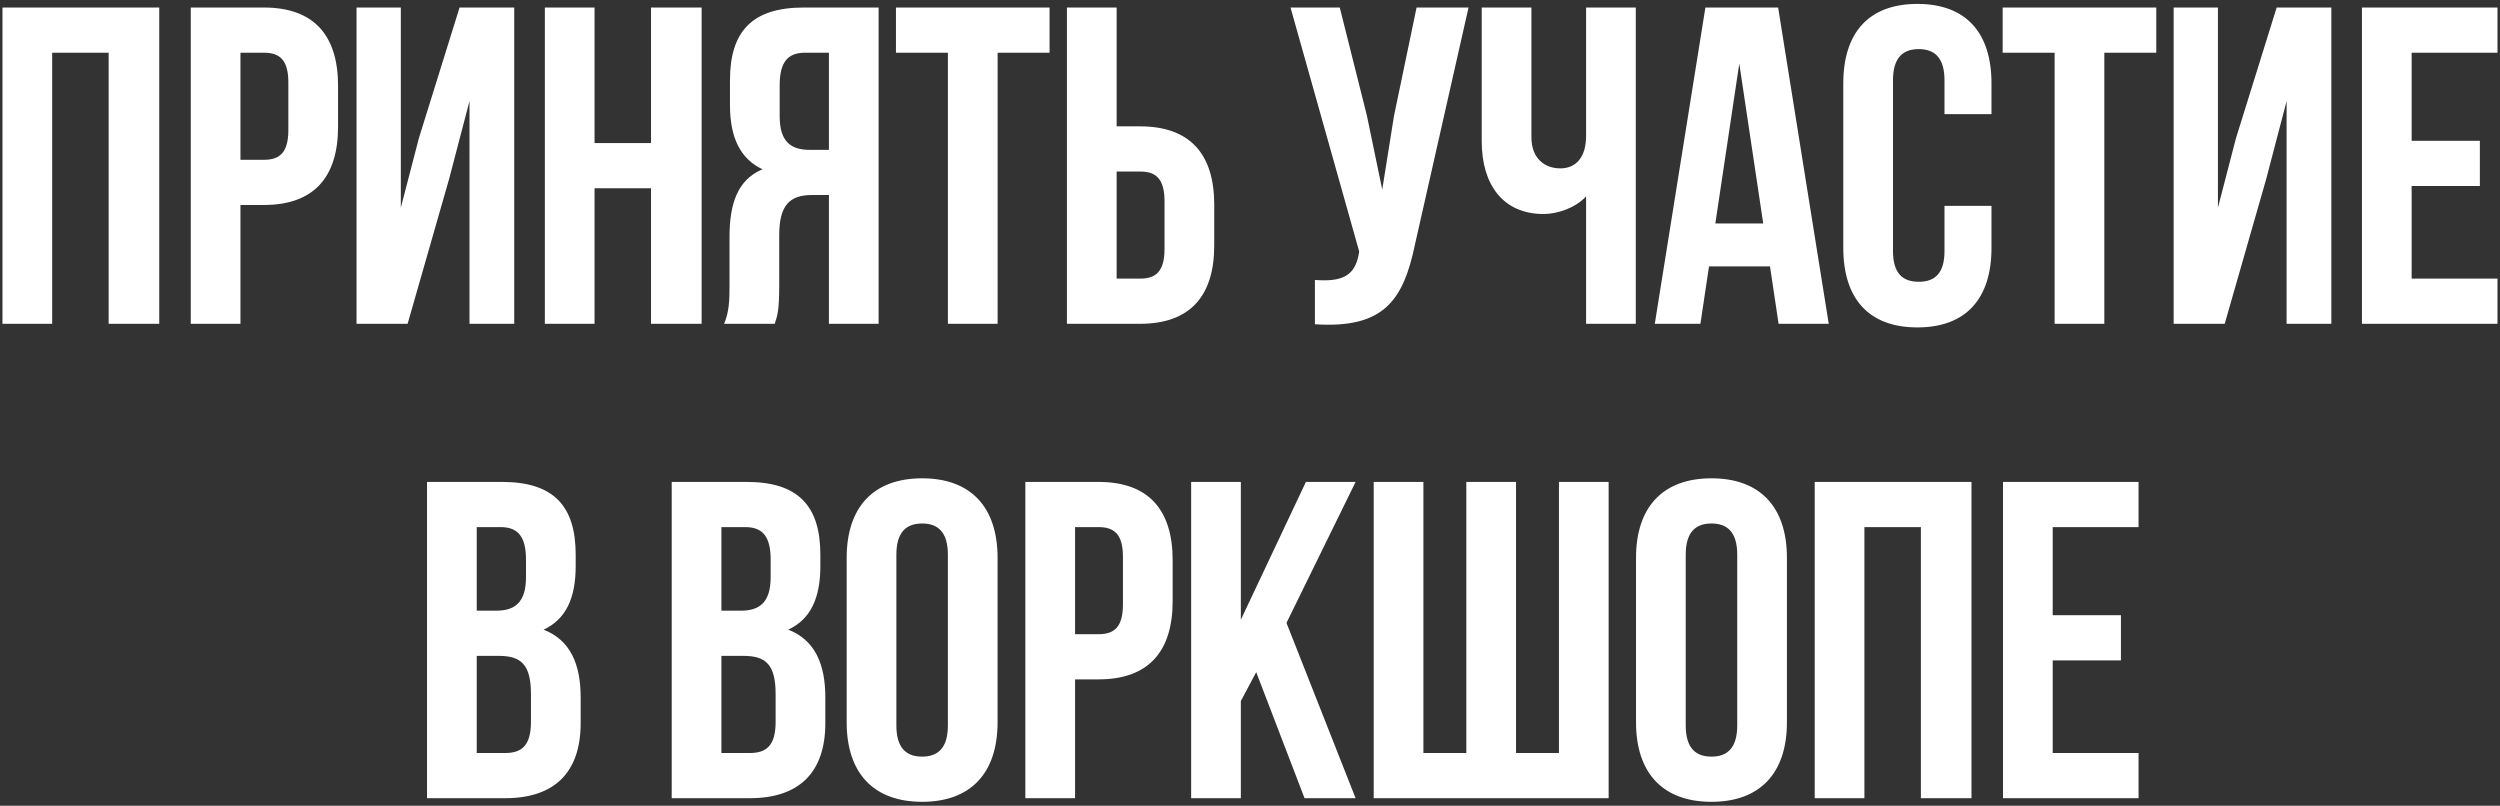 <?xml version="1.0" encoding="UTF-8"?> <svg xmlns="http://www.w3.org/2000/svg" width="332" height="107" viewBox="0 0 332 107" fill="none"><rect x="0" y="0" width="332" height="107" fill="#333333" stroke="none"/><path d="M6.928 43H0.328V1H21.148V43H14.428V7H6.928V43ZM35.053 1C41.653 1 44.893 4.66 44.893 11.38V16.84C44.893 23.56 41.653 27.22 35.053 27.22H31.933V43H25.333V1H35.053ZM31.933 7V21.22H35.053C37.153 21.22 38.293 20.26 38.293 17.26V10.96C38.293 7.96 37.153 7 35.053 7H31.933ZM54.13 43H47.35V1H53.23V27.58L55.63 18.34L61.03 1H68.29V43H62.35V13.42L59.65 23.74L54.13 43ZM78.956 43H72.356V1H78.956V19H86.456V1H93.176V43H86.456V25H78.956V43ZM96.161 43C96.821 41.44 96.881 39.94 96.881 37.9V31.42C96.881 27.04 97.961 23.86 101.261 22.48C98.321 21.1 96.941 18.28 96.941 13.96V10.66C96.941 4.18 99.881 1 106.721 1H116.681V43H110.081V25.9H107.801C104.801 25.9 103.481 27.34 103.481 31.24V37.84C103.481 41.26 103.241 41.92 102.881 43H96.161ZM106.901 7C104.561 7 103.541 8.32 103.541 11.32V15.46C103.541 18.82 105.041 19.9 107.501 19.9H110.081V7H106.901ZM118.982 1H139.382V7H132.482V43H125.882V7H118.982V1ZM141.689 43V1H148.289V16.78H151.409C158.009 16.78 161.249 20.44 161.249 27.16V32.62C161.249 39.34 158.009 43 151.409 43H141.689ZM151.409 37C153.509 37 154.649 36.04 154.649 33.04V26.74C154.649 23.74 153.509 22.78 151.409 22.78H148.289V37H151.409ZM187.941 32.32C186.381 39.88 183.801 43.66 174.621 43.06V37.18C177.981 37.42 179.901 36.82 180.441 33.76L180.501 33.4L171.381 1H177.921L181.521 15.34L183.561 25.18L185.121 15.4L188.121 1H195.021L187.941 32.32ZM217.233 1V43H210.633V26.08C209.193 27.64 206.793 28.42 204.993 28.42C199.593 28.42 196.773 24.52 196.773 18.76V1H203.373V18.22C203.373 21.04 205.113 22.36 207.213 22.36C209.313 22.36 210.633 20.86 210.633 18.04V1H217.233ZM242.856 43H236.196L235.056 35.38H226.956L225.816 43H219.756L226.476 1H236.136L242.856 43ZM227.796 29.68H234.156L230.976 8.44L227.796 29.68ZM264.469 27.34V32.92C264.469 39.64 261.109 43.48 254.629 43.48C248.149 43.48 244.789 39.64 244.789 32.92V11.08C244.789 4.36 248.149 0.52 254.629 0.52C261.109 0.52 264.469 4.36 264.469 11.08V15.16H258.229V10.66C258.229 7.66 256.909 6.52 254.809 6.52C252.709 6.52 251.389 7.66 251.389 10.66V33.34C251.389 36.34 252.709 37.42 254.809 37.42C256.909 37.42 258.229 36.34 258.229 33.34V27.34H264.469ZM265.954 1H286.354V7H279.454V43H272.854V7H265.954V1ZM295.441 43H288.661V1H294.541V27.58L296.941 18.34L302.341 1H309.601V43H303.661V13.42L300.961 23.74L295.441 43ZM320.266 18.7H329.326V24.7H320.266V37H331.666V43H313.666V1H331.666V7H320.266V18.7ZM66.671 64C73.511 64 76.451 67.18 76.451 73.66V75.16C76.451 79.48 75.131 82.24 72.191 83.62C75.731 85 77.111 88.18 77.111 92.62V96.04C77.111 102.52 73.691 106 67.091 106H56.711V64H66.671ZM63.311 70V81.1H65.891C68.351 81.1 69.851 80.02 69.851 76.66V74.32C69.851 71.32 68.831 70 66.491 70H63.311ZM63.311 87.1V100H67.091C69.311 100 70.511 98.98 70.511 95.86V92.2C70.511 88.3 69.251 87.1 66.251 87.1H63.311ZM99.163 64C106.003 64 108.943 67.18 108.943 73.66V75.16C108.943 79.48 107.623 82.24 104.683 83.62C108.223 85 109.603 88.18 109.603 92.62V96.04C109.603 102.52 106.183 106 99.583 106H89.203V64H99.163ZM95.803 70V81.1H98.383C100.843 81.1 102.343 80.02 102.343 76.66V74.32C102.343 71.32 101.323 70 98.983 70H95.803ZM95.803 87.1V100H99.583C101.803 100 103.003 98.98 103.003 95.86V92.2C103.003 88.3 101.743 87.1 98.743 87.1H95.803ZM112.438 74.08C112.438 67.36 115.978 63.52 122.458 63.52C128.938 63.52 132.478 67.36 132.478 74.08V95.92C132.478 102.64 128.938 106.48 122.458 106.48C115.978 106.48 112.438 102.64 112.438 95.92V74.08ZM119.038 96.34C119.038 99.34 120.358 100.48 122.458 100.48C124.558 100.48 125.878 99.34 125.878 96.34V73.66C125.878 70.66 124.558 69.52 122.458 69.52C120.358 69.52 119.038 70.66 119.038 73.66V96.34ZM145.887 64C152.487 64 155.727 67.66 155.727 74.38V79.84C155.727 86.56 152.487 90.22 145.887 90.22H142.767V106H136.167V64H145.887ZM142.767 70V84.22H145.887C147.987 84.22 149.127 83.26 149.127 80.26V73.96C149.127 70.96 147.987 70 145.887 70H142.767ZM166.824 89.26L164.784 93.1V106H158.184V64H164.784V82.3L173.424 64H180.024L170.844 82.72L180.024 106H173.244L166.824 89.26ZM182.428 106V64H189.028V100H194.728V64H201.328V100H207.028V64H213.628V106H182.428ZM217.264 74.08C217.264 67.36 220.804 63.52 227.284 63.52C233.764 63.52 237.304 67.36 237.304 74.08V95.92C237.304 102.64 233.764 106.48 227.284 106.48C220.804 106.48 217.264 102.64 217.264 95.92V74.08ZM223.864 96.34C223.864 99.34 225.184 100.48 227.284 100.48C229.384 100.48 230.704 99.34 230.704 96.34V73.66C230.704 70.66 229.384 69.52 227.284 69.52C225.184 69.52 223.864 70.66 223.864 73.66V96.34ZM247.593 106H240.993V64H261.813V106H255.093V70H247.593V106ZM272.599 81.7H281.659V87.7H272.599V100H283.999V106H265.999V64H283.999V70H272.599V81.7Z" fill="white"></path></svg> 